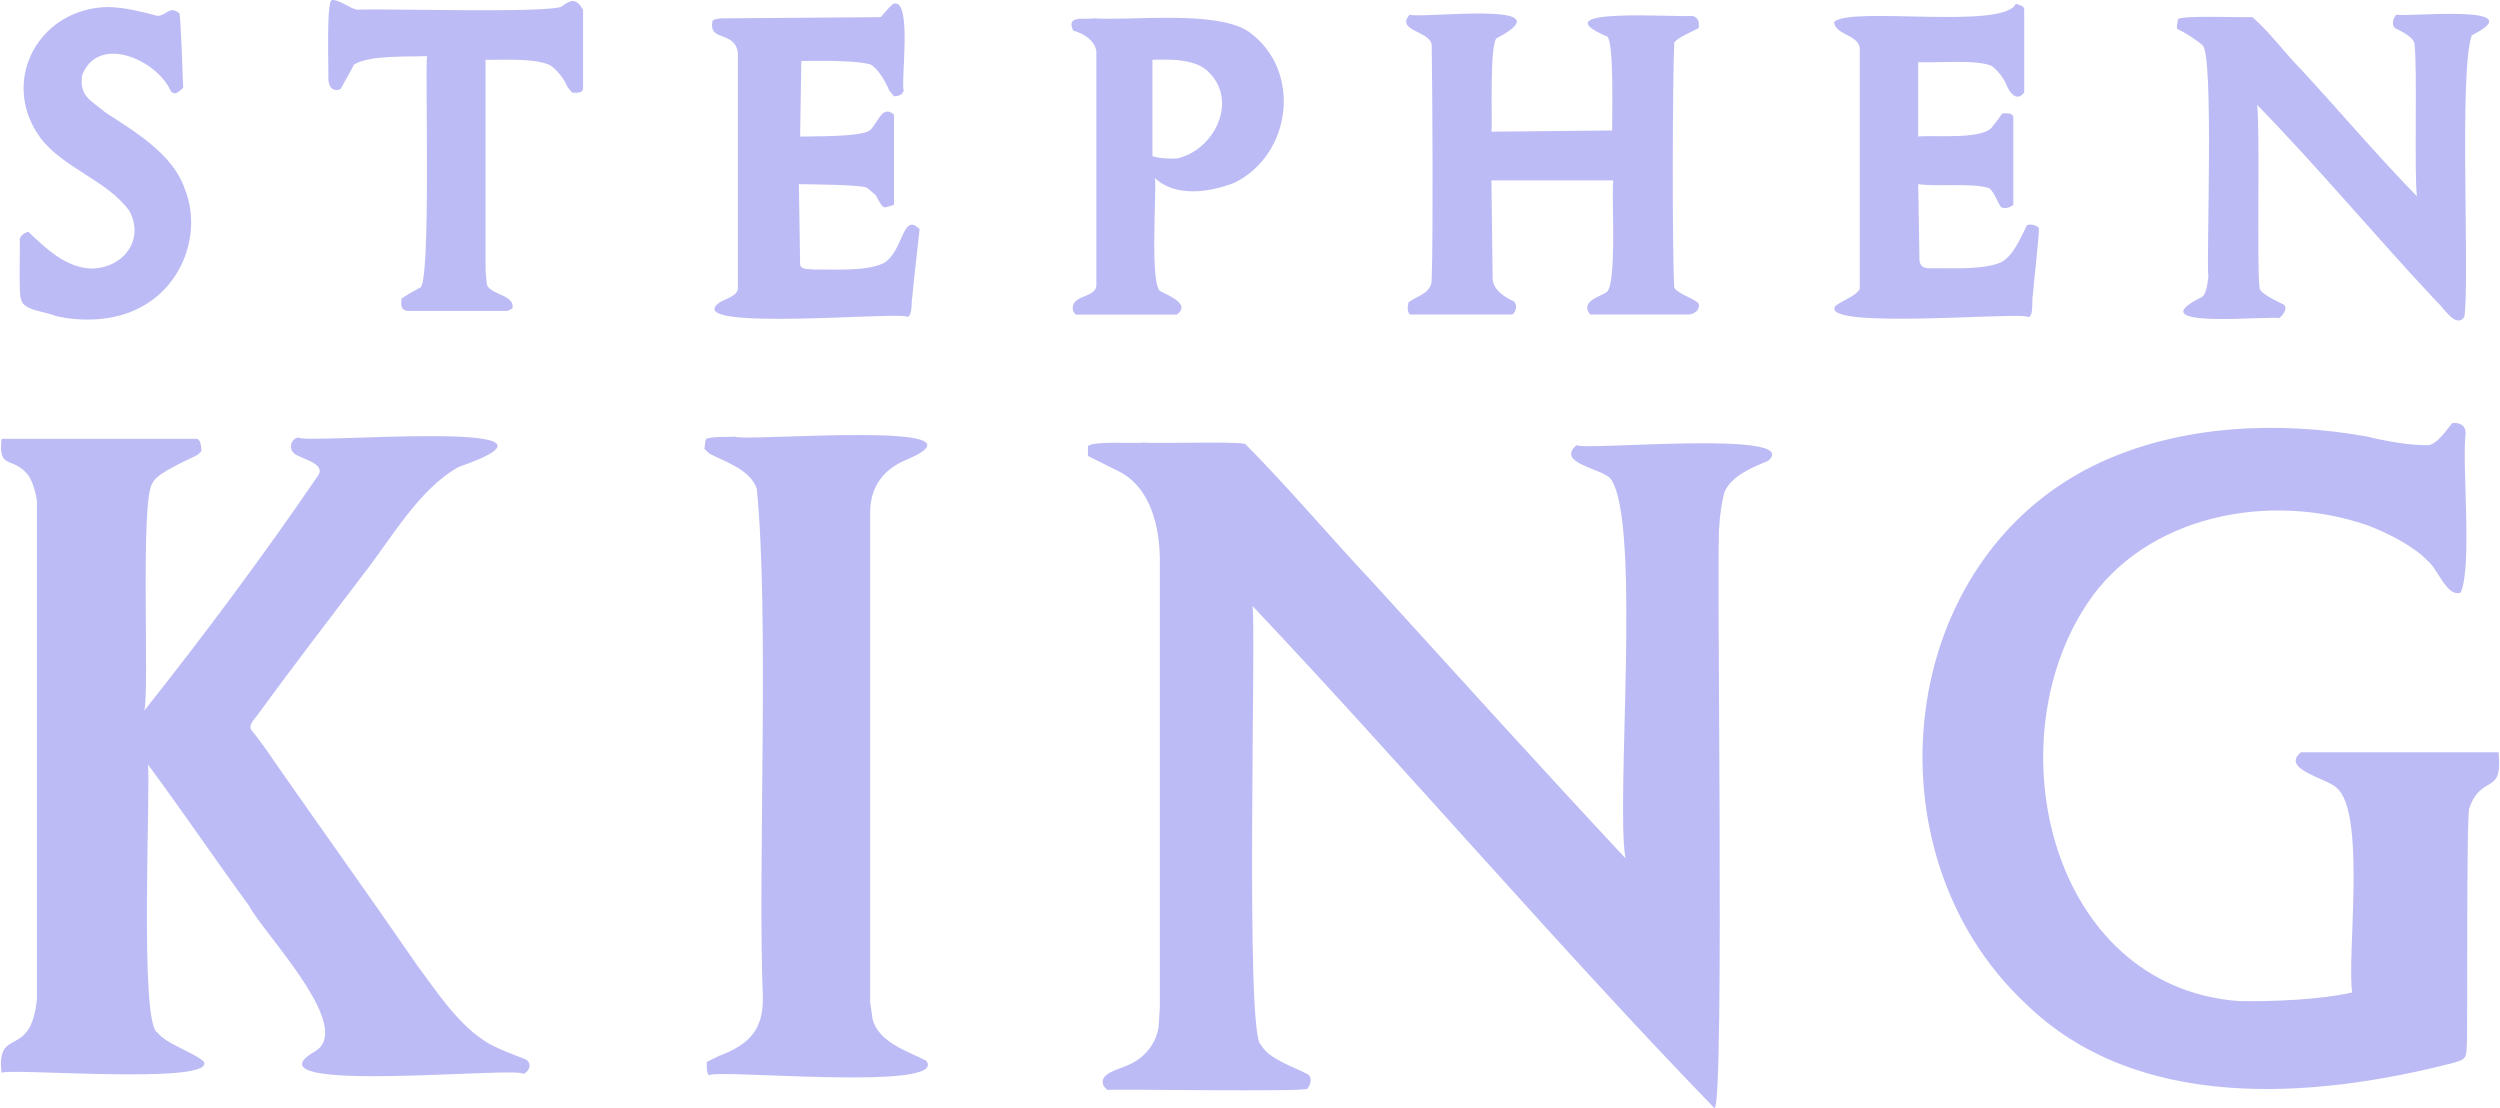 <svg version="1.2" xmlns="http://www.w3.org/2000/svg" viewBox="0 0 493.65 219" width="494" height="219">
	<style>
		.s0 { fill: #bcbbf5 } 
	</style>
	<g id="Layer_1-2">
		<path id="StephenKing" class="s0" d="m225.62 87.46c3.12 0.23 17.54-0.27 20.24 0.24 8.44 8.5 17.11 18.76 25.3 27.46 16.52 18.15 33.12 36.51 49.87 54.45-2.01-10.69 3.16-66.3-2.89-74.93-1.46-2.11-11.06-3.08-6.75-6.75 0.39 1.25 45.05-3.14 37.82 3.13-3.08 1.3-7.3 2.93-8.67 6.27-0.44 1.61-0.94 4.85-0.96 6.5-0.69 1.21 1.1 114.44-0.96 115.16-31.11-32.14-60.58-66.71-91.31-99.26 0.78 3.5-1.51 85.39 1.69 86.73 1.57 2.86 6.45 4.31 9.16 5.78 1.06 0.56 0.65 2.13 0 2.89-0.58 0.68-38.79 0.02-39.51 0.24l-0.72-0.72c-1.22-2.57 3.03-3.33 4.58-4.1 3.25-1.25 5.81-4.21 6.26-7.71l0.24-3.85v-87.94c0.04-6.73-1.74-14.94-8.43-18.07l-5.78-2.89v-1.69c-0.45-1.45 10.44-0.64 10.84-0.96zm258.75-3.86c1.48-0.18 2.74 0.44 2.65 2.17-0.73 6.12 1.36 26.17-0.96 31.32-2.75 1-4.55-4.77-6.51-6.26-2.81-2.96-8.04-5.56-11.8-6.99-19.27-6.75-43.96-2.18-55.65 15.66-18.1 27.55-7.1 75.25 29.87 78.3 6.48 0.16 16.31-0.24 22.65-1.69-1.12-6.75 2.86-35.73-3.13-40.47-1.71-1.8-11.14-3.65-6.99-6.99h39.03c0.94 8.77-3.36 4.09-5.78 11.08-0.59 1.58-0.31 45.1-0.48 46.74-0.11 2.55-0.05 2.84-2.89 3.61-27.59 7.07-62.35 9.73-84.32-11.8-31.88-29.84-25.87-88.26 14.94-106.97 16.11-7.4 35.26-8.14 52.52-5.06 3.05 0.8 9.17 1.91 12.29 1.69 1.77-0.35 3.52-3.09 4.58-4.34zm-425.46 2.89c1.7 1.27 59.65-4.01 31.56 5.78-7.93 4.36-13.54 14.52-19.03 21.44-6.27 8.25-14.35 18.81-20.48 27.22-0.48 0.83-2.24 2.26-1.44 3.37 1.18 1.35 3.57 4.73 4.58 6.26 9.05 12.99 19.22 27.19 28.19 40.23 3.66 4.93 7.8 11.25 13.01 14.7 1.74 1.35 6.39 3.07 8.43 3.85 1.26 0.81 0.77 2.3-0.48 2.89-0.42-1.65-55.5 4.16-41.44-4.33 8.6-4.49-9.82-23.29-12.77-28.91-6.61-9.05-13.32-18.95-20-27.95 0.63 3.58-1.76 51.66 1.93 53 1.56 2.21 7.32 3.97 9.16 5.78 2.16 4.62-39 1.16-39.99 2.17-1.12-9.38 5.87-2.44 6.99-14.7v-98.05c-0.08-1.41-0.85-4.13-1.69-5.3-3.09-3.97-6.01-0.88-5.3-7.23h38.55c0.89 0.16 0.87 1.75 0.96 2.41l-0.72 0.72c-1.7 0.93-8.15 3.61-8.91 5.54-2.57 2.65-0.62 41.43-1.69 45.05 11.69-14.72 23.61-30.72 34.21-46.26 2.01-2.65-3.27-3.42-4.58-4.58-1.19-0.93-0.62-3.1 0.96-3.13zm86.12-0.24c0.75 1.18 52.68-3.47 33.97 4.58-4.48 1.78-7.14 5.25-7.23 10.12v97.09l0.48 3.37c1.27 4.62 6.83 6.24 10.6 8.19 4.7 6.17-42.32 1.54-42.88 2.89-0.62-0.39-0.48-2.05-0.48-2.65l2.41-1.2c5.86-2.2 8.76-5.05 8.67-11.56-1.05-24.86 1.3-75.46-1.2-100.46-1.14-3.74-6.28-5.41-9.4-6.99l-0.96-0.96 0.24-1.69c-0.02-0.89 5.37-0.53 5.78-0.72zm133.35-83.36c1.83 0.88 31.53-2.98 17.35 4.58-1.7 0.14-0.95 17.55-1.2 18.55l23.85-0.24c-0.04-1.87 0.44-17.37-0.96-18.55-13.87-5.91 13.99-3.72 16.86-4.1 1.25 0.49 1.32 1.19 1.2 2.41-0.93 0.58-4.3 1.89-4.82 2.89-0.35 7.28-0.43 41.04 0 48.42 0.75 1.27 3.91 2.08 4.82 3.13 0.32 1.23-0.77 2.06-1.93 2.17h-19.51c-1.98-2.47 1.56-3.4 3.13-4.34 2.3-0.97 1-20.11 1.45-22.16h-24.09l0.24 19.51c0.19 2.16 2.29 3.53 4.1 4.34 0.85 0.56 0.59 2.17-0.24 2.65h-20.24c-0.51-0.58-0.45-1.72-0.24-2.41 1.83-1.36 4.64-1.83 4.58-4.58 0.31-10.37 0.14-35.63 0-46.26-0.26-2.82-7.23-2.75-4.34-6.02zm194.91 0c1.59 0.56 27.57-2.26 14.94 4.1-2.55 7.5-0.34 48.27-1.45 55.65-1.72 2.37-4.19-2.01-5.54-3.13-11.91-12.67-23.29-26.38-35.41-38.79 0.62 4.89-0.09 31.52 0.48 36.14 0.13 1.31 3.92 2.8 4.82 3.37 0.85 0.78-0.28 2.15-0.96 2.65-1.54-0.58-28.33 2.3-15.42-4.1 1.13-0.46 1.3-3.12 1.45-4.1-0.45-3.04 1.16-44.46-1.2-45.77-1.07-0.98-3.5-2.52-4.82-3.13-0.47-0.11 0.03-1.66 0-1.93 0.1-0.93 14.12-0.31 14.7-0.48 3.39 2.91 6.49 7.17 9.64 10.36 7.55 8.15 15.17 17.16 22.89 25.06-0.56-4.54 0.11-25.47-0.48-30.11-0.12-1.4-2.82-2.59-3.86-3.13-0.77-0.69-0.33-1.97 0.24-2.65zm-296.82-2.17c3.68-0.97 1.29 15.73 1.93 17.11-0.2 0.95-1.09 1.16-1.93 1.2l-0.96-1.2c-0.59-1.5-2.15-4.25-3.61-5.06-2.68-0.9-10.86-0.75-13.73-0.72l-0.24 14.94c2.31-0.09 11.83 0.12 13.73-1.2 1.54-1.2 2.45-5.29 4.82-3.13v17.83l-1.69 0.48c-0.8 0.14-1.6-1.93-1.93-2.41l-1.69-1.45c-1.27-0.66-11.89-0.67-13.49-0.72l0.24 15.42c-0.17 1.62 1.6 1.28 2.65 1.45 3.86-0.07 10.14 0.42 13.73-1.2 4.06-2.11 3.78-10.39 7.23-6.75-0.28 2.7-1.21 10.68-1.45 13.49-0.2 0.68 0.1 3.59-0.96 3.85 0.16-1.27-45.47 3.07-37.1-2.89 1.02-0.66 3.73-1.31 3.61-2.89v-46.5c-0.69-4.35-5.7-2.1-5.06-6.02 0-0.64 1.28-0.62 1.69-0.72l31.56-0.24c0.19-0.06 2.32-2.82 2.65-2.65zm221.65 0c0.54 0.22 1.75 0.38 1.69 1.2v16.38c-1.46 1.76-2.65 0.28-3.37-1.2-0.44-1.34-1.93-3.34-3.13-4.1-2.9-1.29-11.28-0.52-14.45-0.72v14.7c2.96-0.33 12.18 0.64 14.46-1.69 0.57-0.67 1.67-2.16 2.17-2.89 0.65 0.03 1.99-0.22 2.17 0.72v17.35c-0.61 0.51-1.64 0.86-2.41 0.48-0.72-0.86-1.57-3.65-2.65-3.85-3.3-0.98-10.37-0.16-13.73-0.72l0.24 15.18c0.22 1.1 0.85 1.42 1.93 1.45 3.78-0.08 10.71 0.41 14.21-1.2 2.48-1.28 3.85-4.89 5.06-7.23 0.39-0.48 2.13-0.05 2.41 0.48-0.02 2.29-1.03 10.83-1.2 13.25-0.27 0.53 0.26 4.4-0.96 4.34-0.72-1.13-41.41 2.59-38.07-2.17 1.25-1.09 3.98-1.87 4.82-3.37v-47.7c-0.45-2.63-4.91-2.53-5.06-5.06 3.1-3.19 33.54 1.62 35.9-3.61zm-182.14 2.9c7.23 0.52 24.31-1.67 30.6 2.65 10.57 7.54 8.58 24.28-2.89 29.87-4.78 1.85-11.59 2.91-15.66-0.96 0.42 1.7-1.13 21.85 1.2 22.41 1.51 0.84 5.97 2.5 3.13 4.58h-20l-0.48-0.72c-0.81-3.39 4.81-2.39 4.58-5.3v-46.02c-0.31-2.21-2.61-3.55-4.58-4.1-1.51-3.17 2.43-2.06 4.1-2.41zm11.57 8.19v19.03c1.11 0.47 3.63 0.55 4.82 0.48 7.21-1.56 12.12-11.02 6.5-16.86-2.56-2.91-7.79-2.72-11.32-2.65zm-207.67-10.36c3.39-0.31 7.84 0.82 11.08 1.69 1.89-0.11 2.36-2.14 4.34-0.48 0.24 1.03 0.68 13.28 0.72 14.7-0.77 0.63-1.44 1.59-2.41 0.72-2.71-6.28-14.46-11.49-17.59-3.13-0.49 4.2 1.82 4.87 4.58 7.23 5.69 3.73 13.28 8.15 15.66 14.94 3.65 8.89-0.46 19.7-9.16 23.85-4.79 2.47-11.21 2.67-16.38 1.45-1.59-0.85-6.51-1.01-6.75-3.37-0.47-0.34-0.15-11.13-0.24-11.8 0.17-0.77 0.98-1.28 1.69-1.45 3.29 3.11 7.04 6.76 11.8 7.23 6.41 0.41 11.39-5.22 8.19-11.32-4.36-6.09-13.06-8.45-17.59-14.46-7.88-10.73-0.97-24.69 12.06-25.8zm45.53-1.45c1.57-0.07 3.57 1.72 5.06 1.93 2.55-0.34 39.01 0.8 40.47-0.72 1.83-1.46 2.84-1.43 4.1 0.72v15.66c-0.2 0.91-1.49 0.73-2.17 0.72l-0.96-1.2c-0.55-1.47-2.21-3.6-3.61-4.34-3.36-1.33-8.96-0.88-12.53-0.96v41.44l0.24 2.89c0.45 2.07 5.73 2.12 5.06 4.82l-0.96 0.48h-19.76c-1.49-0.24-1.23-1.23-1.2-2.41 0.8-0.6 2.72-1.7 3.61-2.17 2.32 0.28 1.02-44.16 1.45-45.77-3.51 0.18-11.41-0.28-14.45 1.69-0.27 0.65-2.27 4.13-2.65 4.82-1.69 0.7-2.42-0.66-2.41-2.17 0.1-0.85-0.45-15.36 0.72-15.42z"/>
	</g>
</svg>